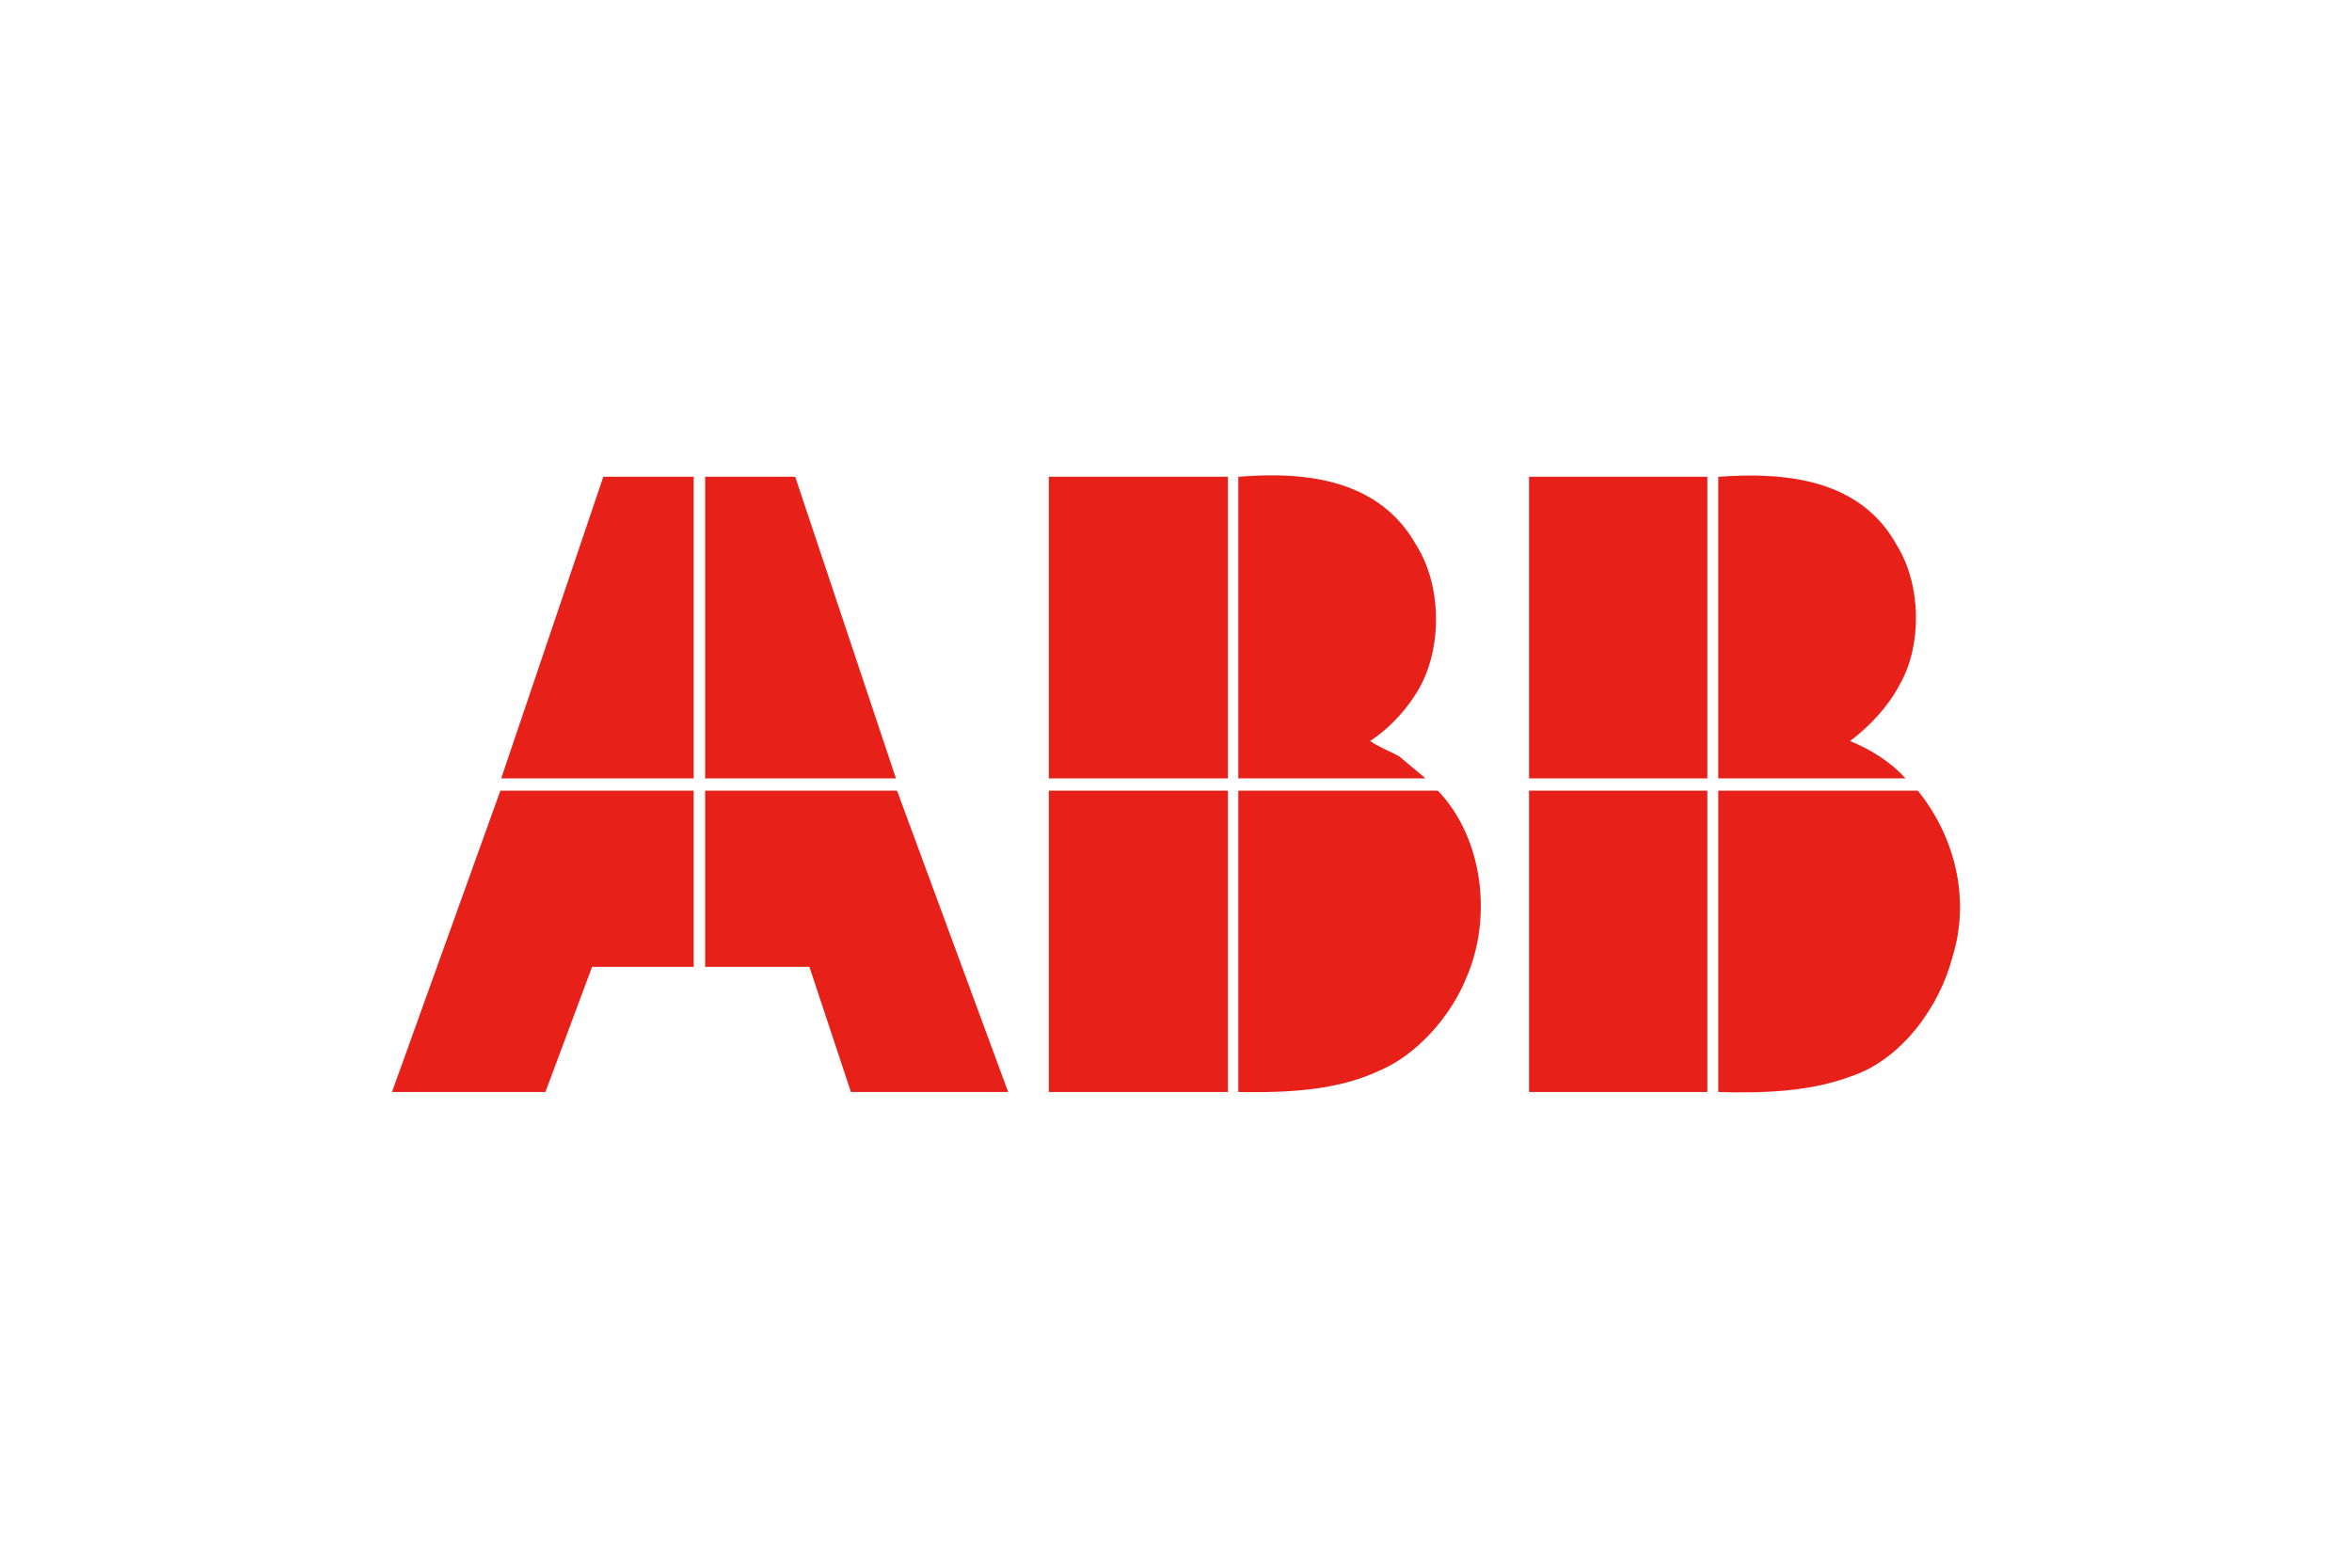 <?xml version="1.0" encoding="utf-8"?>
<!-- Generator: Adobe Illustrator 16.0.0, SVG Export Plug-In . SVG Version: 6.00 Build 0)  -->
<!DOCTYPE svg PUBLIC "-//W3C//DTD SVG 1.1//EN" "http://www.w3.org/Graphics/SVG/1.1/DTD/svg11.dtd">
<svg version="1.1" id="图层_1" xmlns="http://www.w3.org/2000/svg" xmlns:xlink="http://www.w3.org/1999/xlink" x="0px" y="0px"
	 width="120px" height="80px" viewBox="0 0 120 80" enable-background="new 0 0 120 80" xml:space="preserve">
<g>
	<path fill="#E7211A" d="M72.246,27.798c1.379,2.159,1.365,5.585-0.07,7.703c-0.557,0.877-1.392,1.741-2.271,2.312
		c0.46,0.32,0.989,0.515,1.478,0.78c0.445,0.376,0.905,0.752,1.351,1.128h-9.555V24.33C66.744,24.037,70.394,24.511,72.246,27.798z"
		/>
	<path fill="#E7211A" d="M96.802,27.868c1.226,1.992,1.282,5.112,0.085,7.131c-0.558,1.059-1.506,2.076-2.493,2.814
		c1.017,0.432,2.005,1.002,2.826,1.908h-9.555V24.33C91.272,24.065,94.979,24.511,96.802,27.868z"/>
	<polygon fill="#E7211A" points="35.391,39.721 25.571,39.721 30.781,24.33 35.391,24.33 	"/>
	<polygon fill="#E7211A" points="45.712,39.721 35.976,39.721 35.976,24.33 40.572,24.33 	"/>
	<rect x="53.512" y="24.33" fill="#E7211A" width="9.137" height="15.392"/>
	<rect x="78.012" y="24.33" fill="#E7211A" width="9.097" height="15.392"/>
	<polygon fill="#E7211A" points="35.391,49.338 30.209,49.338 27.828,55.725 20,55.725 25.529,40.348 35.391,40.348 	"/>
	<polygon fill="#E7211A" points="51.437,55.725 43.414,55.725 41.296,49.338 41.296,49.338 35.976,49.338 35.976,40.348 
		45.768,40.348 	"/>
	<rect x="53.512" y="40.348" fill="#E7211A" width="9.137" height="15.377"/>
	<path fill="#E7211A" d="M73.36,40.348c2.354,2.452,2.785,6.587,1.421,9.625c-0.78,1.895-2.493,3.872-4.443,4.68
		c-2.116,0.989-4.597,1.115-7.159,1.073V40.348H73.36z"/>
	<rect x="78.012" y="40.348" fill="#E7211A" width="9.097" height="15.377"/>
	<path fill="#E7211A" d="M97.848,40.348c1.866,2.298,2.701,5.488,1.769,8.483c-0.642,2.507-2.591,5.251-5.195,6.101
		c-2.048,0.766-4.374,0.863-6.756,0.794V40.348H97.848z"/>
</g>
</svg>
